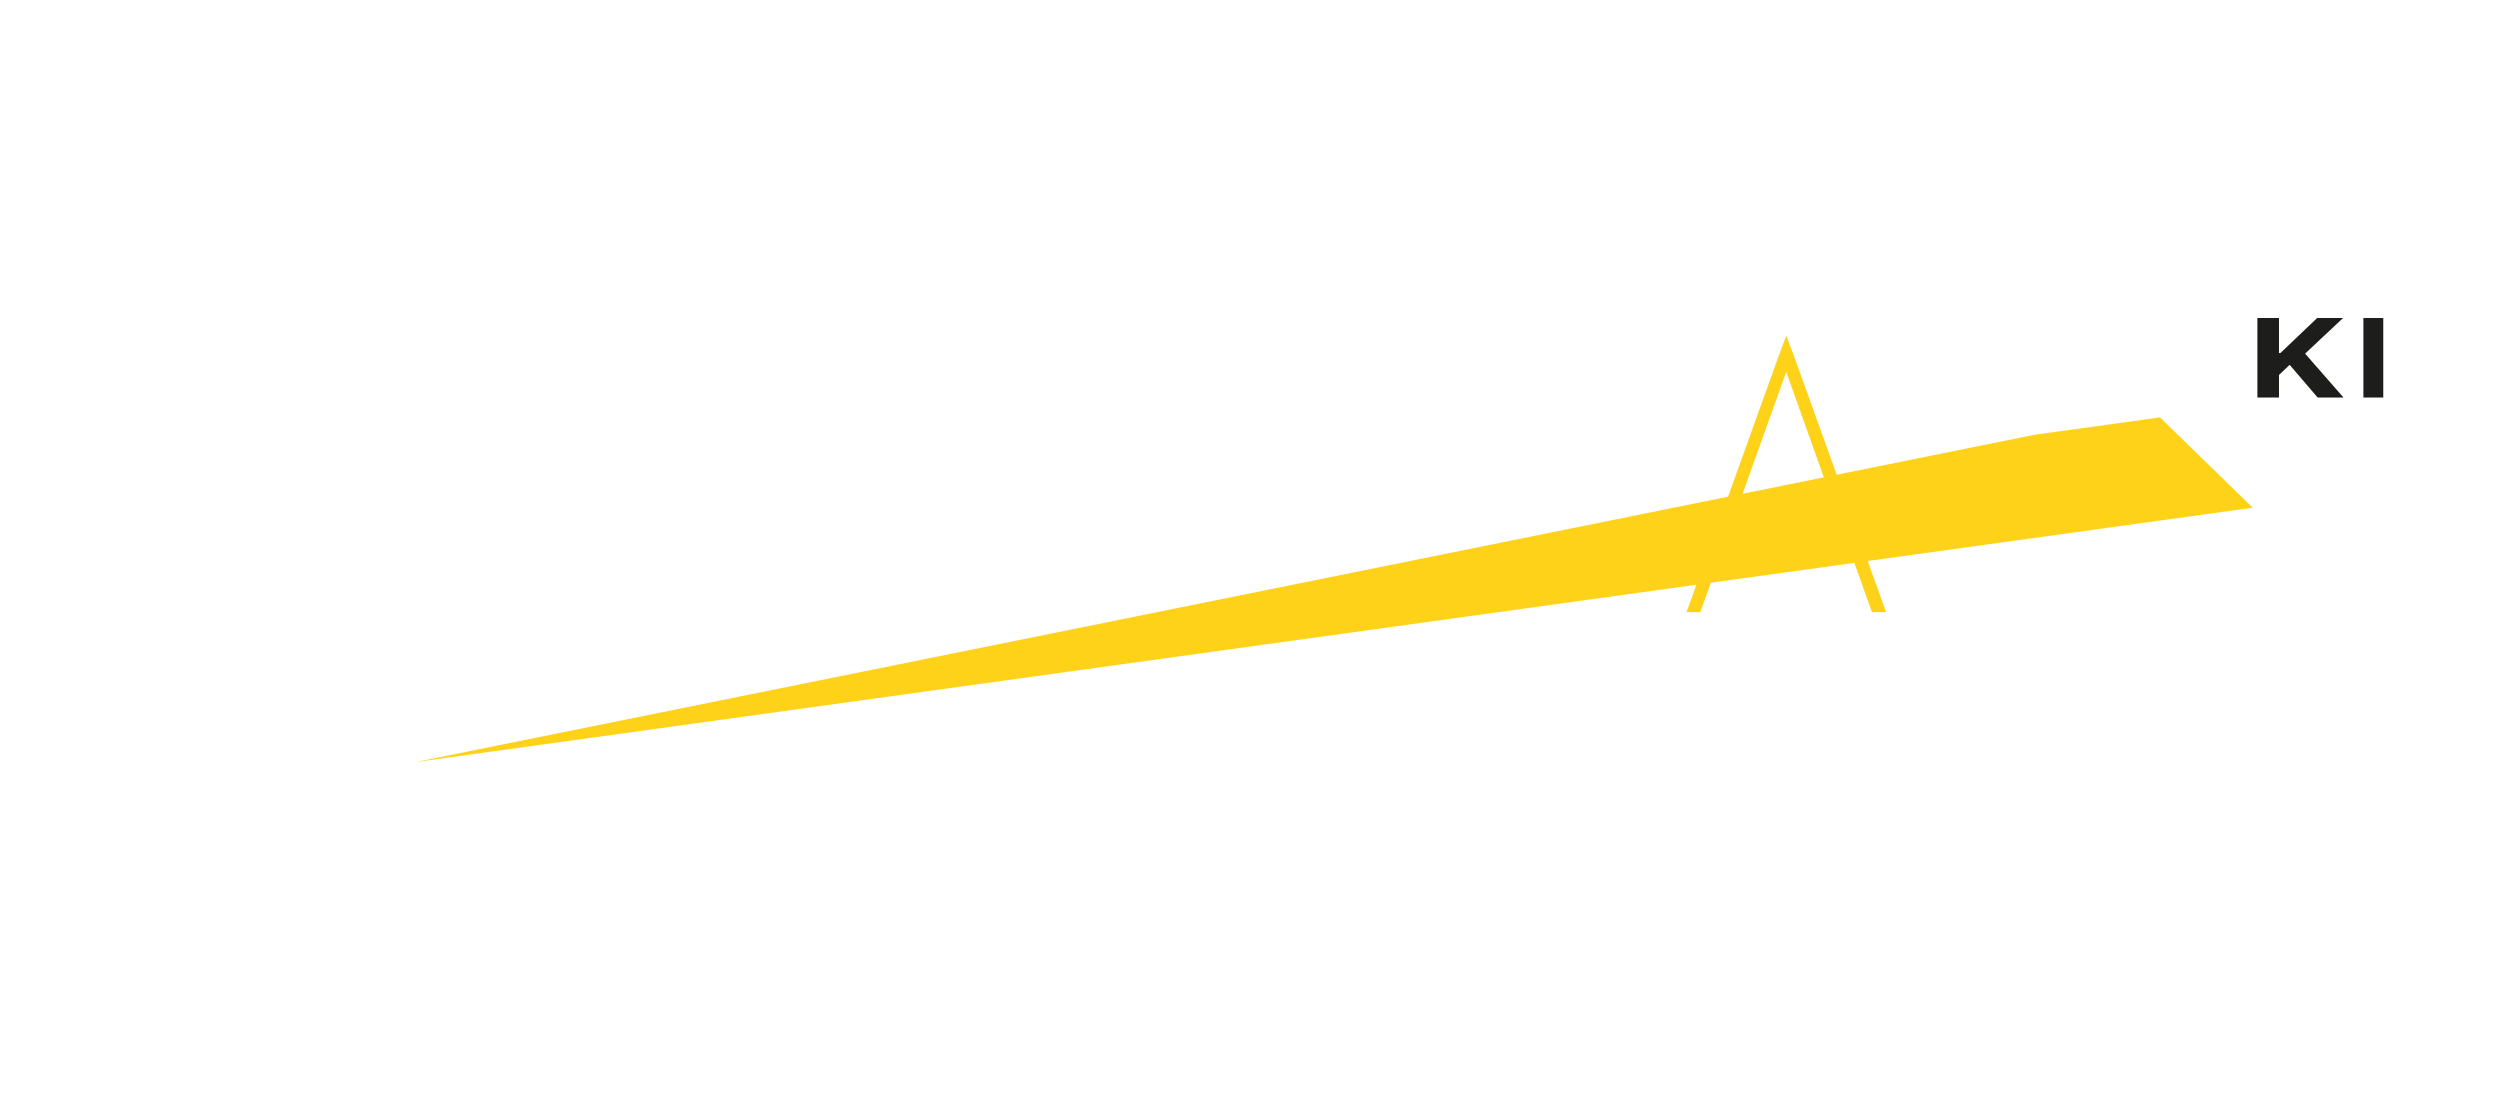 <svg width="283" height="124" viewBox="0 0 283 124" fill="none" xmlns="http://www.w3.org/2000/svg">
<g clip-path="url(#clip0_18_381)">
<g clip-path="url(#clip1_18_381)">
<path d="M40 69.291V40.63H41.521V67.945H54.62V69.298H40V69.291Z" fill="white"/>
<path d="M58.435 40.63V58.291C58.435 65.559 60.368 68.433 66.443 68.433C72.518 68.433 74.451 65.559 74.451 58.291V40.63H75.971V58.047C75.971 66.508 73.509 69.793 66.401 69.793C59.293 69.793 56.915 66.508 56.915 58.047V40.63H58.435Z" fill="white"/>
<path d="M89.112 54.754L79.752 40.63H81.558L90.019 53.443H90.103L98.564 40.63H100.328L91.003 54.636L100.656 69.298H98.85L90.103 55.947H90.019L81.189 69.298H79.424L89.119 54.761L89.112 54.754Z" fill="white"/>
<path d="M101.842 65.022L102.993 64.122C105.009 66.752 107.471 68.433 111.614 68.433C116.378 68.433 119.127 66.131 119.127 61.904C119.127 57.677 116.337 56.233 112.8 55.536L110.045 55.005C104.416 53.938 102.533 51.106 102.533 47.528C102.533 42.562 106.104 40.134 111.447 40.134C115.716 40.134 118.471 41.739 120.152 44.243L119.001 45.066C117.362 42.764 114.976 41.495 111.363 41.495C106.801 41.495 104.053 43.469 104.053 47.493C104.053 51.518 106.801 52.913 110.38 53.611L113.128 54.141C118.959 55.291 120.64 58.207 120.64 61.779C120.64 66.954 117.111 69.786 111.565 69.786C106.843 69.786 103.928 67.812 101.835 65.022H101.842Z" fill="white"/>
<path d="M132.972 41.983V69.291H131.452V41.983H121.394V40.63H143.038V41.983H132.972Z" fill="white"/>
<path d="M147.92 69.291H146.4V40.63H157.532C162.296 40.63 164.884 43.629 164.884 48.435C164.884 53.241 162.498 55.989 157.985 56.198L165.581 69.298H163.859L156.381 56.282H147.92V69.298V69.291ZM157.532 54.957C161.389 54.957 163.238 52.369 163.238 49.37V47.563C163.238 44.564 161.389 41.976 157.532 41.976H147.92V54.957H157.532Z" fill="white"/>
<path d="M170.715 69.291V40.63H186.814V41.983H172.236V54.057H186.242V55.41H172.236V67.938H186.814V69.291H170.715Z" fill="white"/>
<path d="M217.365 40.63H219.5L229.481 57.468H229.649L239.588 40.63H241.681V69.298H240.202V42.478H240.035L229.523 60.258L219.011 42.513H218.844V69.291H217.365V40.63Z" fill="white"/>
<path d="M203.199 40.63L202.201 38L201.225 40.63L190.915 69.291H192.478L195.805 59.972L202.201 42.101L208.576 59.972L211.904 69.291H213.508L203.199 40.63Z" fill="#FFD21A"/>
</g>
<path d="M251.036 30H280.286L271.929 51H251.036V30Z" fill="white"/>
<path d="M269.786 36V45H267.536V36H269.786Z" fill="#1D1D1B"/>
<path d="M255.536 45V36H257.983V39.968H258.136L262.301 36H265.235L260.939 40.03L265.286 45H262.358L259.187 41.3L257.983 42.442V45H255.536Z" fill="#1D1D1B"/>
<path d="M244.638 90.062C244.445 90.062 244.28 89.993 244.142 89.856C244.004 89.717 243.935 89.552 243.935 89.359C243.935 89.167 244.004 89.001 244.142 88.863C244.28 88.725 244.445 88.656 244.638 88.656C244.831 88.656 244.996 88.725 245.134 88.863C245.272 89.001 245.341 89.167 245.341 89.359C245.341 89.487 245.308 89.604 245.243 89.711C245.181 89.818 245.096 89.904 244.989 89.969C244.885 90.031 244.768 90.062 244.638 90.062Z" fill="white"/>
<path d="M240.399 90.062C240.206 90.062 240.04 89.993 239.902 89.856C239.764 89.717 239.695 89.552 239.695 89.359C239.695 89.167 239.764 89.001 239.902 88.863C240.04 88.725 240.206 88.656 240.399 88.656C240.591 88.656 240.757 88.725 240.895 88.863C241.033 89.001 241.102 89.167 241.102 89.359C241.102 89.487 241.069 89.604 241.004 89.711C240.941 89.818 240.857 89.904 240.75 89.969C240.646 90.031 240.529 90.062 240.399 90.062Z" fill="white"/>
<path d="M236.159 90.062C235.967 90.062 235.801 89.993 235.663 89.856C235.525 89.717 235.456 89.552 235.456 89.359C235.456 89.167 235.525 89.001 235.663 88.863C235.801 88.725 235.967 88.656 236.159 88.656C236.352 88.656 236.517 88.725 236.655 88.863C236.793 89.001 236.862 89.167 236.862 89.359C236.862 89.487 236.83 89.604 236.765 89.711C236.702 89.818 236.618 89.904 236.511 89.969C236.407 90.031 236.289 90.062 236.159 90.062Z" fill="white"/>
<path d="M227.283 82.859V82H233.283V82.859H230.768V90H229.799V82.859H227.283Z" fill="white"/>
<path d="M218.368 90V82H219.337V85.562H223.603V82H224.571V90H223.603V86.422H219.337V90H218.368Z" fill="white"/>
<path d="M215.593 84.5H214.624C214.567 84.221 214.466 83.977 214.323 83.766C214.183 83.555 214.011 83.378 213.808 83.234C213.607 83.088 213.384 82.979 213.14 82.906C212.895 82.833 212.64 82.797 212.374 82.797C211.89 82.797 211.451 82.919 211.058 83.164C210.667 83.409 210.356 83.769 210.124 84.246C209.895 84.723 209.78 85.307 209.78 86C209.78 86.693 209.895 87.277 210.124 87.754C210.356 88.231 210.667 88.591 211.058 88.836C211.451 89.081 211.89 89.203 212.374 89.203C212.64 89.203 212.895 89.167 213.14 89.094C213.384 89.021 213.607 88.913 213.808 88.769C214.011 88.624 214.183 88.445 214.323 88.234C214.466 88.021 214.567 87.776 214.624 87.5H215.593C215.52 87.909 215.387 88.275 215.194 88.598C215.002 88.921 214.762 89.195 214.476 89.422C214.189 89.646 213.867 89.816 213.511 89.934C213.156 90.051 212.778 90.109 212.374 90.109C211.692 90.109 211.085 89.943 210.554 89.609C210.022 89.276 209.604 88.802 209.3 88.188C208.995 87.573 208.843 86.844 208.843 86C208.843 85.156 208.995 84.427 209.3 83.812C209.604 83.198 210.022 82.724 210.554 82.391C211.085 82.057 211.692 81.891 212.374 81.891C212.778 81.891 213.156 81.949 213.511 82.066C213.867 82.184 214.189 82.356 214.476 82.582C214.762 82.806 215.002 83.079 215.194 83.402C215.387 83.723 215.52 84.088 215.593 84.5Z" fill="white"/>
<path d="M206.003 82V90H205.034V82H206.003Z" fill="white"/>
<path d="M197.637 90V82H198.605V89.141H202.324V90H197.637Z" fill="white"/>
<path d="M185.087 90V82H187.79C188.415 82 188.928 82.107 189.329 82.32C189.73 82.531 190.027 82.822 190.219 83.191C190.412 83.561 190.509 83.982 190.509 84.453C190.509 84.924 190.412 85.342 190.219 85.707C190.027 86.072 189.731 86.358 189.333 86.566C188.934 86.772 188.425 86.875 187.805 86.875H185.618V86H187.774C188.201 86 188.545 85.938 188.805 85.812C189.068 85.688 189.259 85.51 189.376 85.281C189.496 85.049 189.555 84.773 189.555 84.453C189.555 84.133 189.496 83.853 189.376 83.613C189.256 83.374 189.065 83.189 188.802 83.059C188.539 82.926 188.191 82.859 187.759 82.859H186.055V90H185.087ZM188.852 86.406L190.821 90H189.696L187.759 86.406H188.852Z" fill="white"/>
<path d="M177.302 90V82H182.131V82.859H178.271V85.562H181.881V86.422H178.271V89.141H182.193V90H177.302Z" fill="white"/>
<path d="M168.938 90V82H171.735C172.292 82 172.752 82.096 173.114 82.289C173.476 82.479 173.745 82.736 173.923 83.059C174.1 83.379 174.188 83.734 174.188 84.125C174.188 84.469 174.127 84.753 174.005 84.977C173.885 85.201 173.726 85.378 173.528 85.508C173.333 85.638 173.12 85.734 172.891 85.797V85.875C173.136 85.891 173.382 85.977 173.63 86.133C173.877 86.289 174.084 86.513 174.251 86.805C174.417 87.096 174.501 87.453 174.501 87.875C174.501 88.276 174.41 88.637 174.227 88.957C174.045 89.277 173.757 89.531 173.364 89.719C172.971 89.906 172.459 90 171.829 90H168.938ZM169.907 89.141H171.829C172.462 89.141 172.911 89.018 173.176 88.773C173.445 88.526 173.579 88.227 173.579 87.875C173.579 87.604 173.51 87.354 173.372 87.125C173.234 86.893 173.037 86.708 172.782 86.57C172.527 86.43 172.225 86.359 171.876 86.359H169.907V89.141ZM169.907 85.516H171.704C171.995 85.516 172.258 85.458 172.493 85.344C172.73 85.229 172.917 85.068 173.055 84.859C173.196 84.651 173.266 84.406 173.266 84.125C173.266 83.773 173.144 83.475 172.899 83.231C172.654 82.983 172.266 82.859 171.735 82.859H169.907V85.516Z" fill="white"/>
<path d="M164.825 82H165.794V87.297C165.794 87.844 165.665 88.332 165.407 88.762C165.152 89.189 164.791 89.526 164.325 89.773C163.859 90.018 163.312 90.141 162.684 90.141C162.057 90.141 161.51 90.018 161.044 89.773C160.577 89.526 160.215 89.189 159.958 88.762C159.702 88.332 159.575 87.844 159.575 87.297V82H160.544V87.219C160.544 87.609 160.63 87.957 160.801 88.262C160.973 88.564 161.218 88.802 161.536 88.977C161.856 89.148 162.239 89.234 162.684 89.234C163.13 89.234 163.512 89.148 163.833 88.977C164.153 88.802 164.398 88.564 164.567 88.262C164.739 87.957 164.825 87.609 164.825 87.219V82ZM161.559 81C161.395 81 161.249 80.938 161.122 80.812C160.997 80.685 160.934 80.539 160.934 80.375C160.934 80.195 160.997 80.047 161.122 79.93C161.249 79.81 161.395 79.75 161.559 79.75C161.739 79.75 161.887 79.81 162.005 79.93C162.124 80.047 162.184 80.195 162.184 80.375C162.184 80.539 162.124 80.685 162.005 80.812C161.887 80.938 161.739 81 161.559 81ZM163.809 81C163.645 81 163.499 80.938 163.372 80.812C163.247 80.685 163.184 80.539 163.184 80.375C163.184 80.195 163.247 80.047 163.372 79.93C163.499 79.81 163.645 79.75 163.809 79.75C163.989 79.75 164.137 79.81 164.255 79.93C164.374 80.047 164.434 80.195 164.434 80.375C164.434 80.539 164.374 80.685 164.255 80.812C164.137 80.938 163.989 81 163.809 81Z" fill="white"/>
<path d="M151.421 84C151.375 83.604 151.184 83.297 150.851 83.078C150.518 82.859 150.109 82.75 149.625 82.75C149.27 82.75 148.961 82.807 148.695 82.922C148.432 83.037 148.226 83.194 148.078 83.394C147.932 83.595 147.859 83.823 147.859 84.078C147.859 84.292 147.91 84.475 148.011 84.629C148.115 84.78 148.248 84.906 148.41 85.008C148.571 85.107 148.74 85.189 148.918 85.254C149.095 85.316 149.257 85.367 149.406 85.406L150.218 85.625C150.427 85.68 150.658 85.755 150.914 85.852C151.171 85.948 151.418 86.079 151.652 86.246C151.889 86.41 152.084 86.621 152.238 86.879C152.391 87.137 152.468 87.453 152.468 87.828C152.468 88.26 152.355 88.651 152.128 89C151.905 89.349 151.576 89.626 151.144 89.832C150.714 90.038 150.192 90.141 149.578 90.141C149.005 90.141 148.509 90.048 148.089 89.863C147.673 89.678 147.345 89.421 147.105 89.09C146.868 88.759 146.734 88.375 146.703 87.938H147.703C147.729 88.24 147.83 88.49 148.007 88.688C148.187 88.883 148.414 89.029 148.687 89.125C148.963 89.219 149.26 89.266 149.578 89.266C149.947 89.266 150.28 89.206 150.574 89.086C150.868 88.963 151.101 88.794 151.273 88.578C151.445 88.359 151.531 88.104 151.531 87.812C151.531 87.547 151.457 87.331 151.308 87.164C151.16 86.997 150.964 86.862 150.722 86.758C150.48 86.654 150.218 86.562 149.937 86.484L148.953 86.203C148.328 86.023 147.833 85.767 147.468 85.434C147.104 85.1 146.921 84.664 146.921 84.125C146.921 83.677 147.043 83.287 147.285 82.953C147.53 82.617 147.858 82.357 148.269 82.172C148.683 81.984 149.145 81.891 149.656 81.891C150.171 81.891 150.63 81.983 151.031 82.168C151.432 82.35 151.75 82.6 151.984 82.918C152.221 83.236 152.346 83.596 152.359 84H151.421Z" fill="white"/>
<path d="M139.262 90V82H144.09V82.859H140.231V85.562H143.84V86.422H140.231V89.141H144.153V90H139.262Z" fill="white"/>
<path d="M131.865 90V82H132.833V89.141H136.552V90H131.865Z" fill="white"/>
<path d="M124.467 90V82H125.436V89.141H129.155V90H124.467Z" fill="white"/>
<path d="M116.152 90H115.136L118.074 82H119.074L122.011 90H120.996L118.605 83.266H118.542L116.152 90ZM116.527 86.875H120.621V87.734H116.527V86.875Z" fill="white"/>
<path d="M102.167 90V82H103.136V85.562H107.402V82H108.37V90H107.402V86.422H103.136V90H102.167Z" fill="white"/>
<path d="M99.392 84.5H98.423C98.366 84.221 98.266 83.977 98.122 83.766C97.982 83.555 97.81 83.378 97.607 83.234C97.406 83.088 97.183 82.979 96.939 82.906C96.694 82.833 96.439 82.797 96.173 82.797C95.689 82.797 95.25 82.919 94.857 83.164C94.466 83.409 94.155 83.769 93.923 84.246C93.694 84.723 93.579 85.307 93.579 86C93.579 86.693 93.694 87.277 93.923 87.754C94.155 88.231 94.466 88.591 94.857 88.836C95.25 89.081 95.689 89.203 96.173 89.203C96.439 89.203 96.694 89.167 96.939 89.094C97.183 89.021 97.406 88.913 97.607 88.769C97.81 88.624 97.982 88.445 98.122 88.234C98.266 88.021 98.366 87.776 98.423 87.5H99.392C99.319 87.909 99.186 88.275 98.993 88.598C98.801 88.921 98.561 89.195 98.275 89.422C97.988 89.646 97.667 89.816 97.31 89.934C96.956 90.051 96.577 90.109 96.173 90.109C95.491 90.109 94.884 89.943 94.353 89.609C93.822 89.276 93.404 88.802 93.099 88.188C92.794 87.573 92.642 86.844 92.642 86C92.642 85.156 92.794 84.427 93.099 83.812C93.404 83.198 93.822 82.724 94.353 82.391C94.884 82.057 95.491 81.891 96.173 81.891C96.577 81.891 96.956 81.949 97.31 82.066C97.667 82.184 97.988 82.356 98.275 82.582C98.561 82.806 98.801 83.079 98.993 83.402C99.186 83.723 99.319 84.088 99.392 84.5Z" fill="white"/>
<path d="M89.802 82V90H88.833V82H89.802Z" fill="white"/>
<path d="M77.837 82H78.993L81.712 88.641H81.806L84.525 82H85.681V90H84.775V83.922H84.697L82.197 90H81.322L78.822 83.922H78.743V90H77.837V82Z" fill="white"/>
<path d="M69.617 84.5C69.531 84.237 69.418 84.001 69.278 83.793C69.139 83.582 68.974 83.402 68.781 83.254C68.591 83.106 68.375 82.992 68.133 82.914C67.891 82.836 67.625 82.797 67.336 82.797C66.862 82.797 66.431 82.919 66.043 83.164C65.655 83.409 65.347 83.769 65.117 84.246C64.888 84.723 64.774 85.307 64.774 86C64.774 86.693 64.889 87.277 65.121 87.754C65.353 88.231 65.667 88.591 66.063 88.836C66.459 89.081 66.904 89.203 67.399 89.203C67.857 89.203 68.26 89.106 68.609 88.91C68.961 88.712 69.234 88.434 69.43 88.074C69.628 87.712 69.727 87.287 69.727 86.797L70.024 86.859H67.617V86H70.664V86.859C70.664 87.518 70.524 88.091 70.242 88.578C69.964 89.065 69.578 89.443 69.086 89.711C68.597 89.977 68.034 90.109 67.399 90.109C66.69 90.109 66.068 89.943 65.531 89.609C64.998 89.276 64.581 88.802 64.281 88.188C63.984 87.573 63.836 86.844 63.836 86C63.836 85.367 63.921 84.798 64.09 84.293C64.262 83.785 64.504 83.353 64.817 82.996C65.129 82.639 65.499 82.366 65.926 82.176C66.353 81.986 66.823 81.891 67.336 81.891C67.758 81.891 68.151 81.954 68.516 82.082C68.883 82.207 69.21 82.385 69.496 82.617C69.785 82.846 70.026 83.121 70.219 83.441C70.412 83.759 70.544 84.112 70.617 84.5H69.617Z" fill="white"/>
<path d="M56.209 90H55.193L58.131 82H59.131L62.068 90H61.053L58.662 83.266H58.6L56.209 90ZM56.584 86.875H60.678V87.734H56.584V86.875Z" fill="white"/>
<path d="M47.635 90V82H50.338C50.963 82 51.476 82.107 51.877 82.32C52.278 82.531 52.575 82.822 52.768 83.191C52.96 83.561 53.057 83.982 53.057 84.453C53.057 84.924 52.96 85.342 52.768 85.707C52.575 86.072 52.279 86.358 51.881 86.566C51.483 86.772 50.973 86.875 50.354 86.875H48.166V86H50.322C50.749 86 51.093 85.938 51.354 85.812C51.617 85.688 51.807 85.51 51.924 85.281C52.044 85.049 52.104 84.773 52.104 84.453C52.104 84.133 52.044 83.853 51.924 83.613C51.804 83.374 51.613 83.189 51.35 83.059C51.087 82.926 50.739 82.859 50.307 82.859H48.604V90H47.635ZM51.4 86.406L53.369 90H52.244L50.307 86.406H51.4Z" fill="white"/>
<path d="M39.969 90V82H44.766V82.859H40.938V85.562H44.406V86.422H40.938V90H39.969Z" fill="white"/>
<g filter="url(#filter0_f_18_381)">
<path d="M255.007 57.469L244.513 47.248L230.26 49.222L47.004 86.272L255.007 57.469Z" fill="#FFD21A"/>
</g>
</g>
<defs>
<filter id="filter0_f_18_381" x="10.004" y="10.248" width="282.004" height="113.025" filterUnits="userSpaceOnUse" color-interpolation-filters="sRGB">
<feFlood flood-opacity="0" result="BackgroundImageFix"/>
<feBlend mode="normal" in="SourceGraphic" in2="BackgroundImageFix" result="shape"/>
<feGaussianBlur stdDeviation="18.5" result="effect1_foregroundBlur_18_381"/>
</filter>
<clipPath id="clip0_18_381">
<rect width="283" height="124" fill="white"/>
</clipPath>
<clipPath id="clip1_18_381">
<rect width="202" height="32" fill="white" transform="translate(40 38)"/>
</clipPath>
</defs>
</svg>
